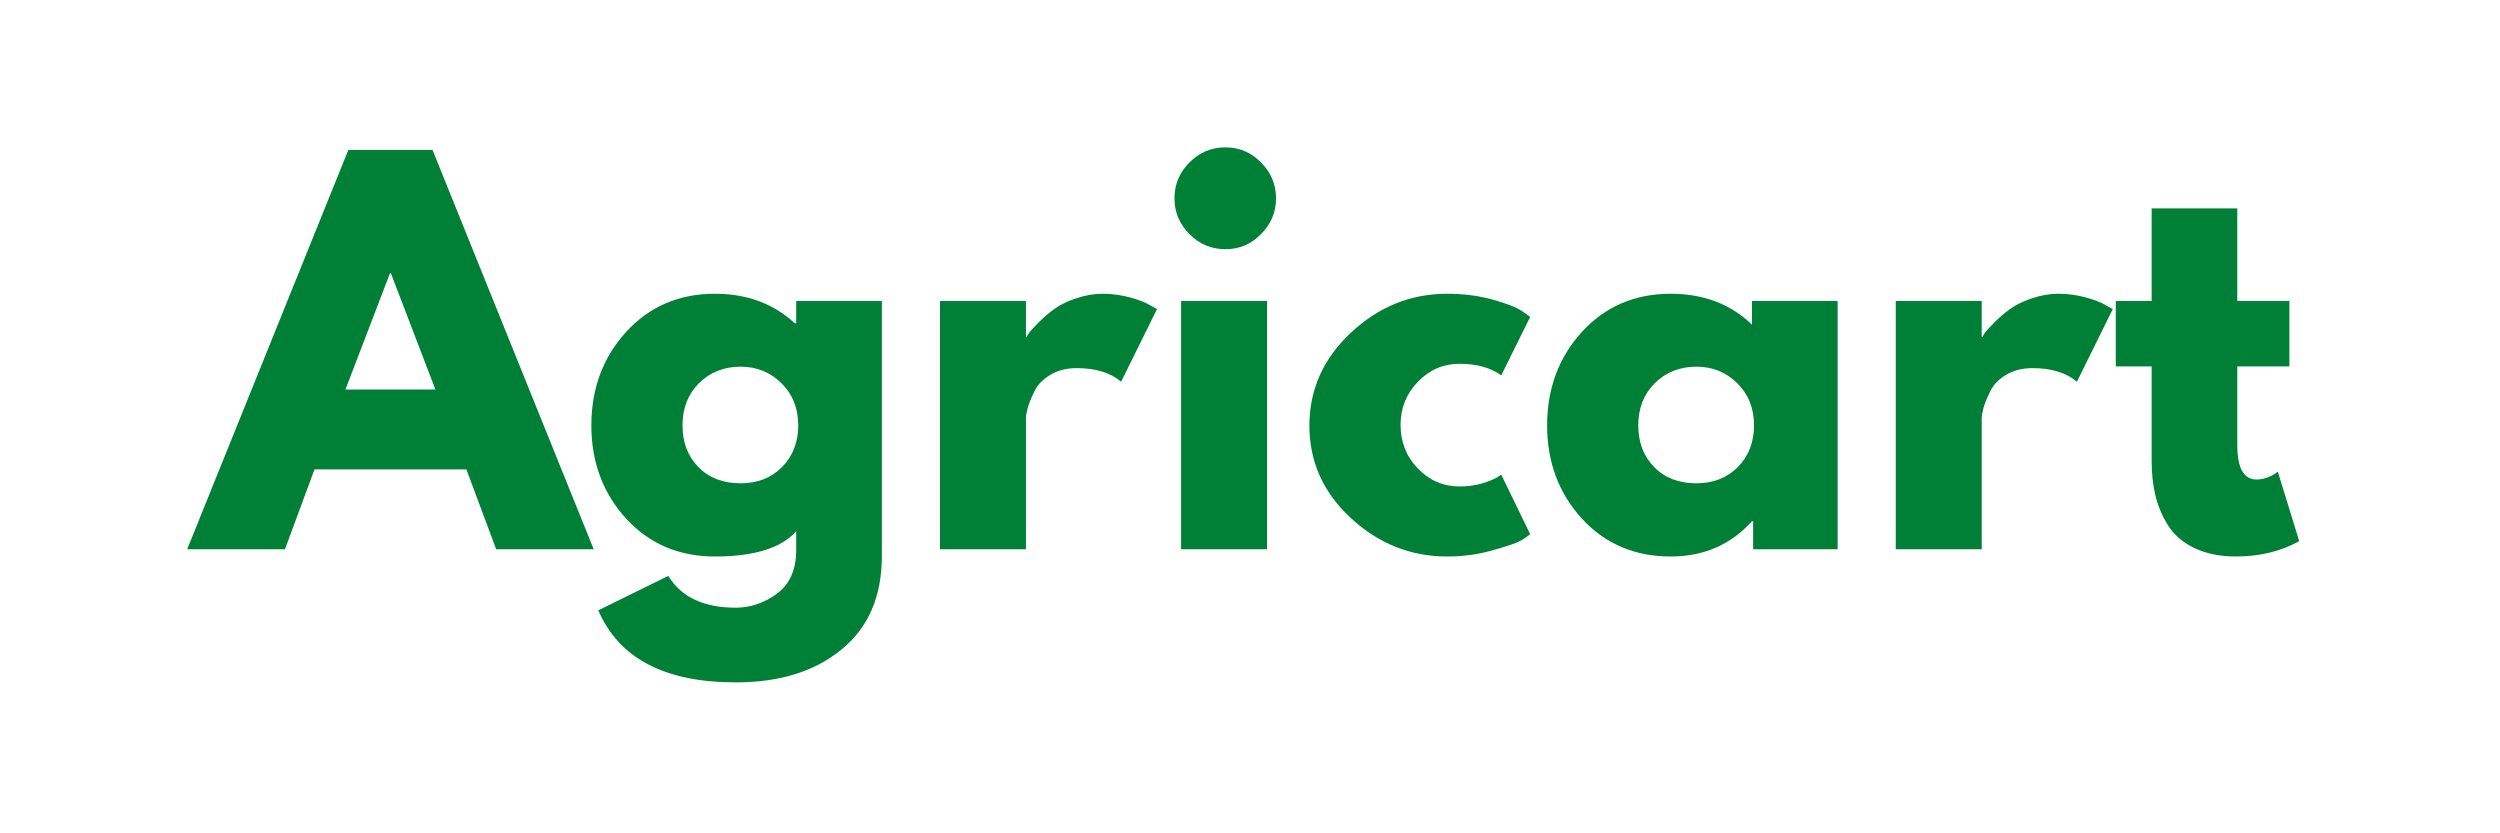 <svg xmlns="http://www.w3.org/2000/svg" xmlns:xlink="http://www.w3.org/1999/xlink" width="180" zoomAndPan="magnify" viewBox="0 0 135 45" height="60" preserveAspectRatio="xMidYMid meet" version="1.0"><defs><g/><clipPath id="caaec8f1c7"><path d="M 105 5 L 115.559 5 L 115.559 25 L 105 25 Z M 105 5 " clip-rule="nonzero"/></clipPath><clipPath id="351ebc9990"><rect x="0" width="116" y="0" height="33"/></clipPath></defs><g transform="matrix(1, 0, 0, 1, 9, 6)"><g clip-path="url(#351ebc9990)"><g fill="#008037" fill-opacity="1"><g transform="translate(1.841, 23.66)"><g><path d="M 12.516 -21.562 L 21.219 0 L 15.953 0 L 14.344 -4.312 L 6.141 -4.312 L 4.547 0 L -0.734 0 L 7.969 -21.562 Z M 12.672 -8.625 L 10.266 -14.906 L 10.219 -14.906 L 7.812 -8.625 Z M 12.672 -8.625 "/></g></g></g><g fill="#008037" fill-opacity="1"><g transform="translate(22.339, 23.66)"><g><path d="M 0.969 3.297 L 4.75 1.438 C 5.445 2.582 6.66 3.156 8.391 3.156 C 9.191 3.156 9.938 2.898 10.625 2.391 C 11.312 1.879 11.656 1.094 11.656 0.031 L 11.656 -0.969 C 10.844 -0.062 9.379 0.391 7.266 0.391 C 5.328 0.391 3.727 -0.289 2.469 -1.656 C 1.219 -3.031 0.594 -4.707 0.594 -6.688 C 0.594 -8.676 1.219 -10.359 2.469 -11.734 C 3.727 -13.109 5.328 -13.797 7.266 -13.797 C 8.992 -13.797 10.43 -13.266 11.578 -12.203 L 11.656 -12.203 L 11.656 -13.406 L 16.281 -13.406 L 16.281 0.359 C 16.281 2.547 15.555 4.227 14.109 5.406 C 12.672 6.594 10.766 7.188 8.391 7.188 C 4.555 7.188 2.082 5.891 0.969 3.297 Z M 6.406 -8.969 C 5.812 -8.375 5.516 -7.613 5.516 -6.688 C 5.516 -5.77 5.801 -5.02 6.375 -4.438 C 6.945 -3.852 7.707 -3.562 8.656 -3.562 C 9.562 -3.562 10.305 -3.852 10.891 -4.438 C 11.473 -5.031 11.766 -5.781 11.766 -6.688 C 11.766 -7.613 11.461 -8.375 10.859 -8.969 C 10.254 -9.562 9.52 -9.859 8.656 -9.859 C 7.758 -9.859 7.008 -9.562 6.406 -8.969 Z M 6.406 -8.969 "/></g></g></g><g fill="#008037" fill-opacity="1"><g transform="translate(40.197, 23.66)"><g><path d="M 1.562 0 L 1.562 -13.406 L 6.203 -13.406 L 6.203 -11.469 L 6.25 -11.469 C 6.281 -11.539 6.332 -11.629 6.406 -11.734 C 6.488 -11.836 6.66 -12.02 6.922 -12.281 C 7.18 -12.539 7.457 -12.773 7.75 -12.984 C 8.051 -13.203 8.438 -13.391 8.906 -13.547 C 9.383 -13.711 9.867 -13.797 10.359 -13.797 C 10.859 -13.797 11.352 -13.727 11.844 -13.594 C 12.332 -13.457 12.688 -13.316 12.906 -13.172 L 13.281 -12.969 L 11.344 -9.047 C 10.77 -9.535 9.969 -9.781 8.938 -9.781 C 8.383 -9.781 7.906 -9.656 7.5 -9.406 C 7.102 -9.164 6.82 -8.867 6.656 -8.516 C 6.488 -8.172 6.367 -7.875 6.297 -7.625 C 6.234 -7.383 6.203 -7.195 6.203 -7.062 L 6.203 0 Z M 1.562 0 "/></g></g></g><g fill="#008037" fill-opacity="1"><g transform="translate(53.218, 23.66)"><g><path d="M 2.016 -20.891 C 2.555 -21.43 3.203 -21.703 3.953 -21.703 C 4.703 -21.703 5.344 -21.43 5.875 -20.891 C 6.414 -20.348 6.688 -19.703 6.688 -18.953 C 6.688 -18.203 6.414 -17.555 5.875 -17.016 C 5.344 -16.473 4.703 -16.203 3.953 -16.203 C 3.203 -16.203 2.555 -16.473 2.016 -17.016 C 1.473 -17.555 1.203 -18.203 1.203 -18.953 C 1.203 -19.703 1.473 -20.348 2.016 -20.891 Z M 1.562 -13.406 L 1.562 0 L 6.203 0 L 6.203 -13.406 Z M 1.562 -13.406 "/></g></g></g><g fill="#008037" fill-opacity="1"><g transform="translate(61.114, 23.66)"><g><path d="M 8.703 -10.016 C 7.828 -10.016 7.078 -9.691 6.453 -9.047 C 5.828 -8.398 5.516 -7.625 5.516 -6.719 C 5.516 -5.789 5.828 -5.004 6.453 -4.359 C 7.078 -3.711 7.828 -3.391 8.703 -3.391 C 9.117 -3.391 9.516 -3.441 9.891 -3.547 C 10.266 -3.66 10.539 -3.77 10.719 -3.875 L 10.953 -4.031 L 12.516 -0.812 C 12.398 -0.719 12.234 -0.602 12.016 -0.469 C 11.797 -0.344 11.297 -0.172 10.516 0.047 C 9.742 0.273 8.914 0.391 8.031 0.391 C 6.062 0.391 4.328 -0.301 2.828 -1.688 C 1.336 -3.07 0.594 -4.734 0.594 -6.672 C 0.594 -8.617 1.336 -10.289 2.828 -11.688 C 4.328 -13.094 6.062 -13.797 8.031 -13.797 C 8.914 -13.797 9.734 -13.691 10.484 -13.484 C 11.234 -13.273 11.766 -13.066 12.078 -12.859 L 12.516 -12.547 L 10.953 -9.391 C 10.379 -9.805 9.629 -10.016 8.703 -10.016 Z M 8.703 -10.016 "/></g></g></g><g fill="#008037" fill-opacity="1"><g transform="translate(73.951, 23.66)"><g><path d="M 2.469 -1.656 C 1.219 -3.031 0.594 -4.707 0.594 -6.688 C 0.594 -8.676 1.219 -10.359 2.469 -11.734 C 3.727 -13.109 5.328 -13.797 7.266 -13.797 C 9.047 -13.797 10.508 -13.238 11.656 -12.125 L 11.656 -13.406 L 16.281 -13.406 L 16.281 0 L 11.719 0 L 11.719 -1.516 L 11.656 -1.516 C 10.508 -0.242 9.047 0.391 7.266 0.391 C 5.328 0.391 3.727 -0.289 2.469 -1.656 Z M 6.406 -8.969 C 5.812 -8.375 5.516 -7.613 5.516 -6.688 C 5.516 -5.77 5.801 -5.02 6.375 -4.438 C 6.945 -3.852 7.707 -3.562 8.656 -3.562 C 9.562 -3.562 10.305 -3.852 10.891 -4.438 C 11.473 -5.031 11.766 -5.781 11.766 -6.688 C 11.766 -7.613 11.461 -8.375 10.859 -8.969 C 10.254 -9.562 9.52 -9.859 8.656 -9.859 C 7.758 -9.859 7.008 -9.562 6.406 -8.969 Z M 6.406 -8.969 "/></g></g></g><g fill="#008037" fill-opacity="1"><g transform="translate(91.809, 23.66)"><g><path d="M 1.562 0 L 1.562 -13.406 L 6.203 -13.406 L 6.203 -11.469 L 6.25 -11.469 C 6.281 -11.539 6.332 -11.629 6.406 -11.734 C 6.488 -11.836 6.66 -12.02 6.922 -12.281 C 7.18 -12.539 7.457 -12.773 7.75 -12.984 C 8.051 -13.203 8.438 -13.391 8.906 -13.547 C 9.383 -13.711 9.867 -13.797 10.359 -13.797 C 10.859 -13.797 11.352 -13.727 11.844 -13.594 C 12.332 -13.457 12.688 -13.316 12.906 -13.172 L 13.281 -12.969 L 11.344 -9.047 C 10.77 -9.535 9.969 -9.781 8.938 -9.781 C 8.383 -9.781 7.906 -9.656 7.5 -9.406 C 7.102 -9.164 6.82 -8.867 6.656 -8.516 C 6.488 -8.172 6.367 -7.875 6.297 -7.625 C 6.234 -7.383 6.203 -7.195 6.203 -7.062 L 6.203 0 Z M 1.562 0 "/></g></g></g><g clip-path="url(#caaec8f1c7)"><g fill="#008037" fill-opacity="1"><g transform="translate(104.83, 23.66)"><g><path d="M 2.359 -13.406 L 2.359 -18.406 L 6.984 -18.406 L 6.984 -13.406 L 9.797 -13.406 L 9.797 -9.875 L 6.984 -9.875 L 6.984 -5.625 C 6.984 -4.383 7.332 -3.766 8.031 -3.766 C 8.195 -3.766 8.375 -3.797 8.562 -3.859 C 8.758 -3.93 8.91 -4.004 9.016 -4.078 L 9.172 -4.188 L 10.328 -0.438 C 9.328 0.113 8.191 0.391 6.922 0.391 C 6.055 0.391 5.305 0.238 4.672 -0.062 C 4.047 -0.363 3.57 -0.77 3.25 -1.281 C 2.926 -1.801 2.695 -2.344 2.562 -2.906 C 2.426 -3.477 2.359 -4.086 2.359 -4.734 L 2.359 -9.875 L 0.422 -9.875 L 0.422 -13.406 Z M 2.359 -13.406 "/></g></g></g></g></g></g></svg>